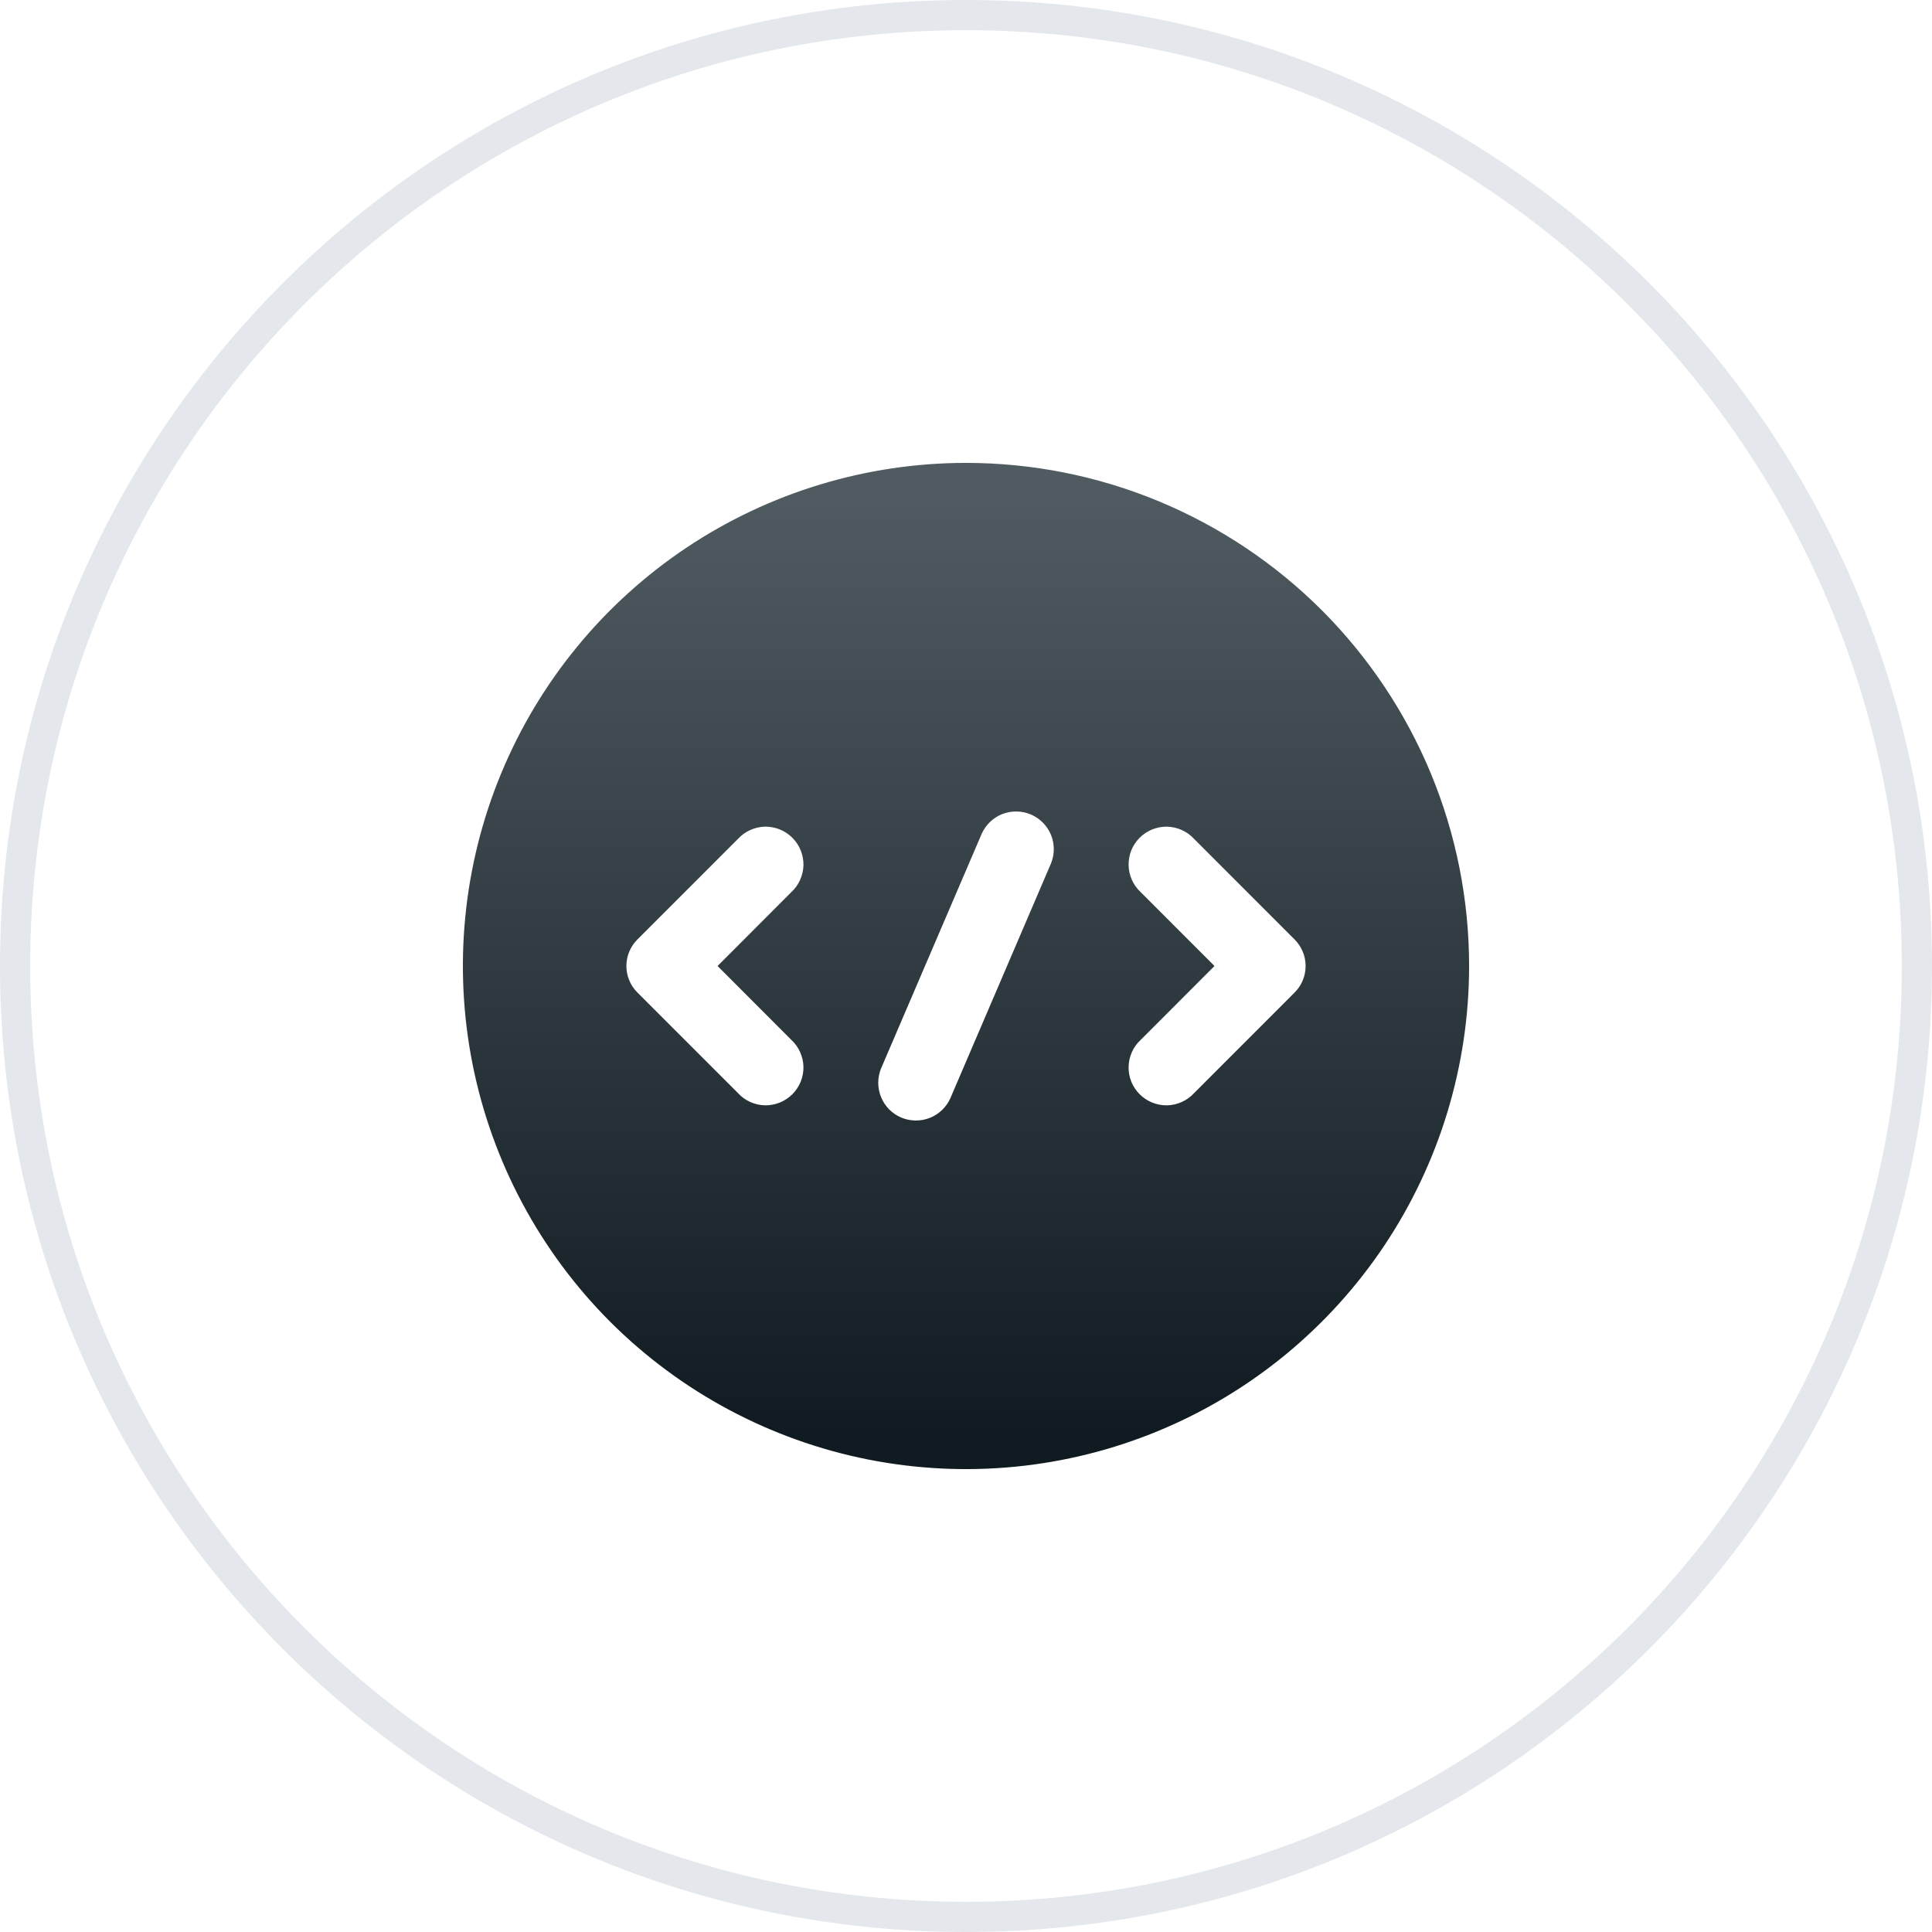 <svg width="32" height="32" viewBox="0 0 32 32" fill="none" xmlns="http://www.w3.org/2000/svg">
<path d="M16 0.25C24.698 0.25 31.75 7.302 31.75 16C31.75 24.698 24.698 31.75 16 31.75C7.302 31.75 0.25 24.698 0.25 16C0.25 7.302 7.302 0.25 16 0.25Z" fill="white"/>
<path d="M16 0.25C24.698 0.25 31.75 7.302 31.75 16C31.75 24.698 24.698 31.75 16 31.75C7.302 31.75 0.25 24.698 0.25 16C0.25 7.302 7.302 0.25 16 0.25Z" stroke="#E4E8EC" stroke-width="0.5"/>
<g filter="url(#filter0_i_496_257)">
<path d="M16 7.667C17.094 7.667 18.178 7.882 19.189 8.301C20.2 8.72 21.119 9.334 21.893 10.107C22.666 10.881 23.28 11.8 23.699 12.81C24.118 13.822 24.333 14.906 24.333 16C24.333 17.648 23.844 19.259 22.929 20.63C22.013 22 20.712 23.069 19.189 23.699C17.667 24.33 15.991 24.494 14.374 24.173C12.758 23.851 11.273 23.058 10.107 21.893C8.942 20.727 8.149 19.242 7.827 17.626C7.506 16.009 7.67 14.333 8.301 12.81C8.931 11.288 10 9.987 11.37 9.071C12.741 8.156 14.352 7.667 16 7.667ZM17.076 13.491C16.926 13.427 16.755 13.424 16.602 13.483C16.45 13.543 16.327 13.66 16.26 13.81L14.593 17.697C14.531 17.849 14.531 18.019 14.593 18.171C14.655 18.323 14.773 18.444 14.924 18.509C15.074 18.573 15.245 18.576 15.398 18.517C15.55 18.457 15.674 18.34 15.741 18.19L17.407 14.303C17.469 14.151 17.47 13.981 17.408 13.829C17.346 13.677 17.227 13.556 17.076 13.491ZM12.671 13.692C12.587 13.694 12.504 13.713 12.428 13.747C12.351 13.781 12.283 13.83 12.226 13.892L10.559 15.559C10.501 15.617 10.454 15.685 10.423 15.761C10.391 15.836 10.375 15.918 10.375 16C10.375 16.082 10.391 16.163 10.423 16.239C10.454 16.315 10.501 16.384 10.559 16.441L12.226 18.108C12.283 18.17 12.351 18.219 12.428 18.253C12.504 18.287 12.587 18.306 12.671 18.308C12.755 18.309 12.838 18.293 12.916 18.262C12.994 18.23 13.065 18.183 13.124 18.124C13.183 18.065 13.23 17.994 13.262 17.916C13.293 17.838 13.309 17.755 13.308 17.671C13.306 17.587 13.287 17.504 13.253 17.428C13.219 17.351 13.17 17.282 13.108 17.225L11.885 16L13.108 14.775C13.17 14.718 13.219 14.649 13.253 14.572C13.287 14.496 13.306 14.413 13.308 14.329C13.309 14.245 13.293 14.162 13.262 14.084C13.23 14.006 13.183 13.935 13.124 13.876C13.065 13.817 12.994 13.77 12.916 13.738C12.838 13.707 12.755 13.691 12.671 13.692ZM19.329 13.692C19.245 13.691 19.162 13.707 19.084 13.738C19.006 13.77 18.935 13.817 18.876 13.876C18.817 13.935 18.77 14.006 18.738 14.084C18.707 14.162 18.692 14.245 18.693 14.329C18.695 14.413 18.713 14.496 18.747 14.572C18.781 14.649 18.83 14.718 18.892 14.775L20.116 16L18.892 17.225C18.83 17.282 18.781 17.351 18.747 17.428C18.713 17.504 18.695 17.587 18.693 17.671C18.692 17.755 18.707 17.838 18.738 17.916C18.77 17.994 18.817 18.065 18.876 18.124C18.935 18.183 19.006 18.23 19.084 18.262C19.162 18.293 19.245 18.309 19.329 18.308C19.413 18.306 19.496 18.287 19.572 18.253C19.649 18.219 19.718 18.17 19.775 18.108L21.441 16.441C21.499 16.384 21.546 16.315 21.577 16.239C21.609 16.163 21.625 16.082 21.625 16C21.625 15.918 21.609 15.836 21.577 15.761C21.546 15.685 21.499 15.617 21.441 15.559L19.775 13.892C19.718 13.83 19.649 13.781 19.572 13.747C19.496 13.713 19.413 13.694 19.329 13.692Z" fill="url(#paint0_linear_496_257)"/>
</g>
<defs>
<filter id="filter0_i_496_257" x="7.667" y="7.667" width="16.666" height="16.666" filterUnits="userSpaceOnUse" color-interpolation-filters="sRGB">
<feFlood flood-opacity="0" result="BackgroundImageFix"/>
<feBlend mode="normal" in="SourceGraphic" in2="BackgroundImageFix" result="shape"/>
<feColorMatrix in="SourceAlpha" type="matrix" values="0 0 0 0 0 0 0 0 0 0 0 0 0 0 0 0 0 0 127 0" result="hardAlpha"/>
<feOffset/>
<feGaussianBlur stdDeviation="0.3"/>
<feComposite in2="hardAlpha" operator="arithmetic" k2="-1" k3="1"/>
<feColorMatrix type="matrix" values="0 0 0 0 1 0 0 0 0 1 0 0 0 0 1 0 0 0 0.5 0"/>
<feBlend mode="normal" in2="shape" result="effect1_innerShadow_496_257"/>
</filter>
<linearGradient id="paint0_linear_496_257" x1="15.999" y1="8.24" x2="15.999" y2="23.745" gradientUnits="userSpaceOnUse">
<stop stop-color="#4F5B61"/>
<stop offset="1" stop-color="#101B21"/>
</linearGradient>
</defs>
</svg>

